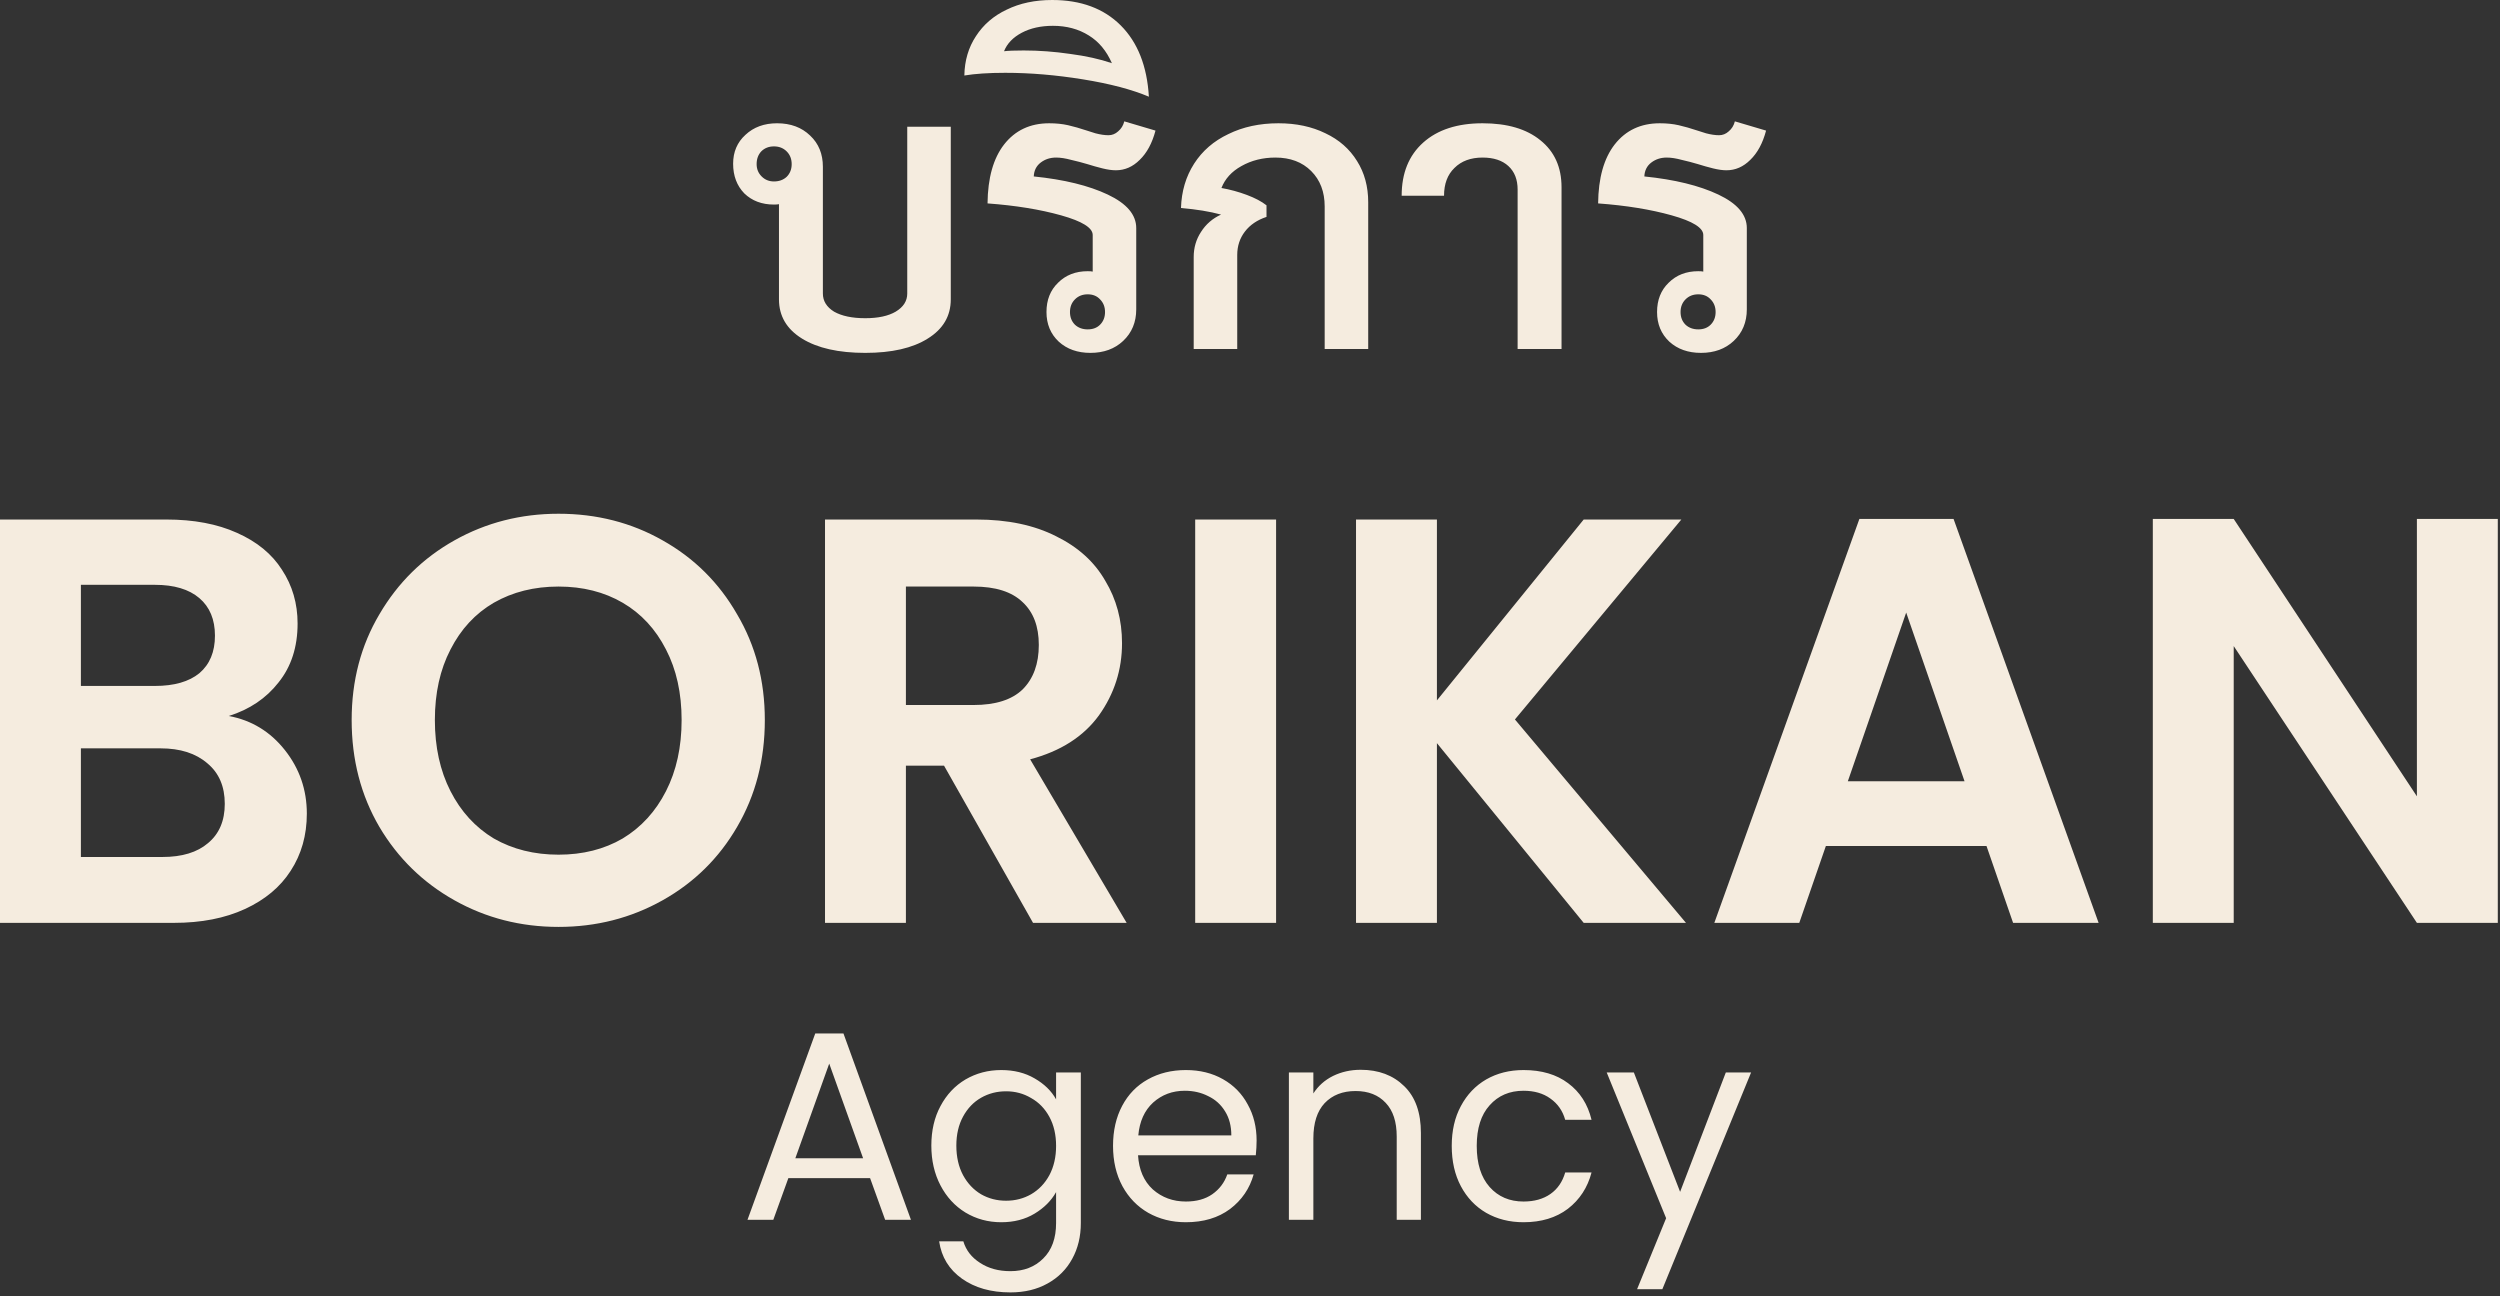 <svg width="623" height="323" viewBox="0 0 623 323" fill="#F5ECDF" xmlns="http://www.w3.org/2000/svg">
<rect x="0" y="0" width="623" height="323" fill="#333333" stroke="none"/>
<g>
<path d="M57.023 178.425C62.687 179.481 67.343 182.313 70.99 186.921C74.638 191.529 76.463 196.809 76.463 202.761C76.463 208.137 75.118 212.889 72.43 217.017C69.838 221.049 66.046 224.217 61.054 226.521C56.062 228.825 50.158 229.977 43.343 229.977H-0.001V129.465H41.471C48.286 129.465 54.142 130.569 59.038 132.777C64.031 134.985 67.775 138.057 70.27 141.993C72.862 145.929 74.159 150.393 74.159 155.385C74.159 161.241 72.575 166.137 69.406 170.073C66.335 174.009 62.206 176.793 57.023 178.425ZM20.159 170.937H38.59C43.391 170.937 47.087 169.881 49.678 167.769C52.27 165.561 53.566 162.441 53.566 158.409C53.566 154.377 52.27 151.257 49.678 149.049C47.087 146.841 43.391 145.737 38.59 145.737H20.159V170.937ZM40.462 213.561C45.358 213.561 49.151 212.409 51.839 210.105C54.623 207.801 56.014 204.537 56.014 200.313C56.014 195.993 54.575 192.633 51.694 190.233C48.815 187.737 44.926 186.489 40.031 186.489H20.159V213.561H40.462ZM139.186 230.985C129.778 230.985 121.138 228.777 113.266 224.361C105.394 219.945 99.154 213.849 94.546 206.073C89.938 198.201 87.634 189.321 87.634 179.433C87.634 169.641 89.938 160.857 94.546 153.081C99.154 145.209 105.394 139.065 113.266 134.649C121.138 130.233 129.778 128.025 139.186 128.025C148.69 128.025 157.33 130.233 165.106 134.649C172.978 139.065 179.17 145.209 183.682 153.081C188.29 160.857 190.594 169.641 190.594 179.433C190.594 189.321 188.29 198.201 183.682 206.073C179.17 213.849 172.978 219.945 165.106 224.361C157.234 228.777 148.594 230.985 139.186 230.985ZM139.186 212.985C145.234 212.985 150.562 211.641 155.17 208.953C159.778 206.169 163.378 202.233 165.97 197.145C168.562 192.057 169.858 186.153 169.858 179.433C169.858 172.713 168.562 166.857 165.97 161.865C163.378 156.777 159.778 152.889 155.17 150.201C150.562 147.513 145.234 146.169 139.186 146.169C133.138 146.169 127.762 147.513 123.058 150.201C118.45 152.889 114.85 156.777 112.258 161.865C109.666 166.857 108.37 172.713 108.37 179.433C108.37 186.153 109.666 192.057 112.258 197.145C114.85 202.233 118.45 206.169 123.058 208.953C127.762 211.641 133.138 212.985 139.186 212.985ZM257.432 229.977L235.256 190.809H225.752V229.977H205.592V129.465H243.32C251.096 129.465 257.72 130.857 263.192 133.641C268.664 136.329 272.744 140.025 275.432 144.729C278.216 149.337 279.608 154.521 279.608 160.281C279.608 166.905 277.688 172.905 273.848 178.281C270.008 183.561 264.296 187.209 256.712 189.225L280.76 229.977H257.432ZM225.752 175.689H242.6C248.072 175.689 252.152 174.393 254.84 171.801C257.528 169.113 258.872 165.417 258.872 160.713C258.872 156.105 257.528 152.553 254.84 150.057C252.152 147.465 248.072 146.169 242.6 146.169H225.752V175.689ZM318.002 129.465V229.977H297.842V129.465H318.002ZM394.656 229.977L358.08 185.193V229.977H337.92V129.465H358.08V174.537L394.656 129.465H418.992L377.52 179.289L420.144 229.977H394.656ZM495.037 210.825H455.005L448.381 229.977H427.213L463.357 129.321H486.829L522.973 229.977H501.661L495.037 210.825ZM489.565 194.697L475.021 152.649L460.477 194.697H489.565ZM622.451 229.977H602.291L556.643 161.001V229.977H536.483V129.321H556.643L602.291 198.441V129.321H622.451V229.977Z" />
<path d="M216.826 293.592H196.458L192.706 303.977H186.273L203.158 257.546H210.193L227.01 303.977H220.578L216.826 293.592ZM215.084 288.634L206.642 265.05L198.2 288.634H215.084ZM249.51 266.658C252.681 266.658 255.451 267.35 257.818 268.735C260.23 270.119 262.017 271.861 263.178 273.961V267.261H269.342V304.781C269.342 308.131 268.627 311.101 267.198 313.692C265.769 316.327 263.714 318.382 261.034 319.856C258.399 321.33 255.317 322.067 251.788 322.067C246.964 322.067 242.944 320.928 239.728 318.65C236.512 316.372 234.614 313.267 234.033 309.337H240.063C240.733 311.57 242.118 313.357 244.217 314.697C246.316 316.081 248.84 316.774 251.788 316.774C255.138 316.774 257.863 315.724 259.962 313.625C262.106 311.525 263.178 308.577 263.178 304.781V297.076C261.972 299.22 260.185 301.006 257.818 302.436C255.451 303.865 252.681 304.58 249.51 304.58C246.249 304.58 243.279 303.776 240.599 302.168C237.964 300.56 235.887 298.304 234.368 295.401C232.849 292.497 232.09 289.192 232.09 285.485C232.09 281.733 232.849 278.45 234.368 275.636C235.887 272.777 237.964 270.566 240.599 269.003C243.279 267.439 246.249 266.658 249.51 266.658ZM263.178 285.552C263.178 282.782 262.62 280.37 261.503 278.316C260.386 276.261 258.868 274.698 256.947 273.626C255.071 272.509 252.994 271.951 250.716 271.951C248.438 271.951 246.361 272.487 244.485 273.559C242.609 274.631 241.113 276.194 239.996 278.249C238.879 280.303 238.321 282.715 238.321 285.485C238.321 288.299 238.879 290.755 239.996 292.855C241.113 294.909 242.609 296.495 244.485 297.612C246.361 298.684 248.438 299.22 250.716 299.22C252.994 299.22 255.071 298.684 256.947 297.612C258.868 296.495 260.386 294.909 261.503 292.855C262.62 290.755 263.178 288.321 263.178 285.552ZM313.145 284.212C313.145 285.373 313.078 286.601 312.944 287.897H283.598C283.822 291.515 285.05 294.351 287.283 296.406C289.561 298.416 292.308 299.421 295.524 299.421C298.16 299.421 300.348 298.818 302.09 297.612C303.877 296.361 305.128 294.708 305.842 292.654H312.408C311.426 296.182 309.46 299.063 306.512 301.297C303.564 303.485 299.902 304.58 295.524 304.58C292.04 304.58 288.914 303.798 286.144 302.235C283.42 300.671 281.276 298.46 279.712 295.602C278.149 292.698 277.367 289.348 277.367 285.552C277.367 281.755 278.127 278.427 279.645 275.569C281.164 272.71 283.286 270.521 286.01 269.003C288.78 267.439 291.951 266.658 295.524 266.658C299.008 266.658 302.09 267.417 304.77 268.936C307.45 270.454 309.505 272.554 310.934 275.234C312.408 277.869 313.145 280.862 313.145 284.212ZM306.847 282.939C306.847 280.616 306.334 278.628 305.306 276.976C304.279 275.278 302.872 274.005 301.085 273.157C299.343 272.263 297.4 271.817 295.256 271.817C292.174 271.817 289.539 272.799 287.35 274.765C285.206 276.73 283.978 279.455 283.665 282.939H306.847ZM339.082 266.591C343.549 266.591 347.167 267.953 349.936 270.678C352.706 273.358 354.09 277.244 354.09 282.336V303.977H348.06V283.207C348.06 279.544 347.145 276.752 345.313 274.832C343.482 272.866 340.981 271.884 337.809 271.884C334.593 271.884 332.025 272.889 330.104 274.899C328.228 276.909 327.29 279.834 327.29 283.676V303.977H321.193V267.261H327.29V272.487C328.496 270.611 330.127 269.159 332.181 268.132C334.281 267.104 336.581 266.591 339.082 266.591ZM361.772 285.552C361.772 281.755 362.531 278.45 364.05 275.636C365.568 272.777 367.668 270.566 370.348 269.003C373.072 267.439 376.177 266.658 379.661 266.658C384.172 266.658 387.879 267.752 390.783 269.941C393.731 272.129 395.674 275.167 396.612 279.053H390.046C389.42 276.819 388.192 275.055 386.361 273.76C384.574 272.464 382.341 271.817 379.661 271.817C376.177 271.817 373.363 273.023 371.219 275.435C369.075 277.802 368.003 281.174 368.003 285.552C368.003 289.974 369.075 293.391 371.219 295.803C373.363 298.215 376.177 299.421 379.661 299.421C382.341 299.421 384.574 298.795 386.361 297.545C388.147 296.294 389.376 294.507 390.046 292.185H396.612C395.629 295.937 393.664 298.952 390.716 301.23C387.768 303.463 384.083 304.58 379.661 304.58C376.177 304.58 373.072 303.798 370.348 302.235C367.668 300.671 365.568 298.46 364.05 295.602C362.531 292.743 361.772 289.393 361.772 285.552ZM436.371 267.261L414.261 321.263H407.963L415.199 303.575L400.392 267.261H407.159L418.683 297.009L430.073 267.261H436.371Z" />
<path d="M236.935 31.585V74.593C236.935 78.753 235.015 82.017 231.175 84.385C227.399 86.753 222.215 87.937 215.623 87.937C208.967 87.937 203.719 86.753 199.879 84.385C196.039 82.017 194.119 78.753 194.119 74.593V50.881C193.863 50.945 193.447 50.977 192.871 50.977C189.863 50.977 187.399 50.049 185.479 48.193C183.623 46.273 182.695 43.809 182.695 40.801C182.695 37.857 183.719 35.457 185.767 33.601C187.815 31.681 190.439 30.721 193.639 30.721C197.031 30.721 199.783 31.745 201.895 33.793C204.007 35.777 205.062 38.369 205.062 41.569V73.153C205.062 75.009 205.991 76.513 207.847 77.665C209.767 78.753 212.359 79.297 215.623 79.297C218.823 79.297 221.351 78.753 223.207 77.665C225.127 76.513 226.087 75.009 226.087 73.153V31.585H236.935ZM192.871 45.217C194.151 45.217 195.207 44.833 196.039 44.065C196.871 43.233 197.287 42.177 197.287 40.897C197.287 39.617 196.871 38.561 196.039 37.729C195.207 36.897 194.151 36.481 192.871 36.481C191.591 36.481 190.535 36.897 189.703 37.729C188.935 38.561 188.551 39.617 188.551 40.897C188.551 42.113 188.967 43.137 189.799 43.969C190.631 44.801 191.655 45.217 192.871 45.217ZM263.182 39.265C261.71 39.265 260.43 39.681 259.342 40.513C258.254 41.345 257.678 42.497 257.614 43.969C265.166 44.737 271.31 46.241 276.046 48.481C280.782 50.721 283.15 53.505 283.15 56.833V77.089C283.15 80.289 282.062 82.913 279.886 84.961C277.774 86.945 275.054 87.937 271.726 87.937C268.526 87.937 265.902 87.009 263.854 85.153C261.806 83.233 260.782 80.769 260.782 77.761C260.782 74.753 261.742 72.321 263.662 70.465C265.582 68.545 268.046 67.585 271.054 67.585C271.63 67.585 272.046 67.617 272.302 67.681V58.561C272.302 56.769 269.678 55.137 264.43 53.665C259.182 52.193 253.07 51.201 246.094 50.689C246.158 44.353 247.534 39.457 250.222 36.001C252.974 32.481 256.718 30.721 261.454 30.721C263.182 30.721 264.75 30.881 266.158 31.201C267.566 31.521 269.134 31.969 270.862 32.545C271.118 32.609 271.822 32.833 272.974 33.217C274.19 33.537 275.278 33.697 276.238 33.697C277.134 33.697 277.934 33.377 278.638 32.737C279.406 32.097 279.918 31.265 280.174 30.241L287.95 32.545C287.118 35.681 285.806 38.113 284.014 39.841C282.286 41.569 280.302 42.433 278.062 42.433C277.102 42.433 275.982 42.273 274.702 41.953C273.422 41.633 272.174 41.281 270.958 40.897C269.678 40.513 268.334 40.161 266.926 39.841C265.518 39.457 264.27 39.265 263.182 39.265ZM271.054 82.081C272.334 82.081 273.358 81.697 274.126 80.929C274.958 80.097 275.374 79.041 275.374 77.761C275.374 76.481 274.958 75.425 274.126 74.593C273.358 73.761 272.334 73.345 271.054 73.345C269.774 73.345 268.718 73.761 267.886 74.593C267.054 75.425 266.638 76.481 266.638 77.761C266.638 79.041 267.054 80.097 267.886 80.929C268.718 81.697 269.774 82.081 271.054 82.081ZM286.3 24.097C282.076 22.305 276.604 20.865 269.884 19.777C263.164 18.689 256.7 18.145 250.492 18.145C246.396 18.145 243.004 18.369 240.316 18.817C240.38 15.105 241.34 11.841 243.196 9.025C245.052 6.145 247.612 3.937 250.876 2.401C254.14 0.801 257.916 0.001 262.204 0.001C269.372 0.001 275.068 2.113 279.292 6.337C283.516 10.561 285.852 16.481 286.3 24.097ZM277.084 15.745C275.74 12.673 273.82 10.369 271.324 8.833C268.764 7.233 265.788 6.433 262.396 6.433C259.388 6.433 256.796 7.009 254.62 8.161C252.444 9.313 250.972 10.849 250.204 12.769C251.228 12.641 252.86 12.577 255.1 12.577C258.94 12.577 262.812 12.865 266.716 13.441C270.62 13.953 274.076 14.721 277.084 15.745ZM297.47 64.033C297.47 61.729 298.078 59.649 299.294 57.793C300.51 55.873 302.174 54.433 304.286 53.473C301.47 52.705 298.142 52.161 294.302 51.841C294.43 47.681 295.518 44.001 297.566 40.801C299.614 37.601 302.462 35.137 306.11 33.409C309.758 31.617 313.918 30.721 318.59 30.721C323.006 30.721 326.91 31.553 330.302 33.217C333.694 34.817 336.318 37.121 338.174 40.129C340.03 43.073 340.958 46.497 340.958 50.401V86.977H330.11V51.457C330.11 47.809 328.99 44.865 326.75 42.625C324.51 40.385 321.534 39.265 317.822 39.265C314.686 39.265 311.87 39.969 309.374 41.377C306.942 42.721 305.278 44.545 304.382 46.849C306.558 47.233 308.67 47.809 310.718 48.577C312.766 49.345 314.398 50.209 315.614 51.169V54.049C313.31 54.817 311.518 56.033 310.238 57.697C308.958 59.361 308.318 61.313 308.318 63.553V86.977H297.47V64.033ZM378.191 47.233C378.191 44.737 377.423 42.785 375.887 41.377C374.351 39.969 372.207 39.265 369.455 39.265C366.511 39.265 364.175 40.129 362.447 41.857C360.719 43.521 359.855 45.825 359.855 48.769H349.295C349.295 43.137 351.087 38.721 354.671 35.521C358.255 32.321 363.183 30.721 369.455 30.721C375.599 30.721 380.399 32.129 383.855 34.945C387.375 37.761 389.135 41.665 389.135 46.657V86.977H378.191V47.233ZM415.339 39.265C413.867 39.265 412.587 39.681 411.499 40.513C410.411 41.345 409.835 42.497 409.771 43.969C417.323 44.737 423.467 46.241 428.203 48.481C432.939 50.721 435.307 53.505 435.307 56.833V77.089C435.307 80.289 434.219 82.913 432.043 84.961C429.931 86.945 427.211 87.937 423.883 87.937C420.683 87.937 418.059 87.009 416.011 85.153C413.963 83.233 412.939 80.769 412.939 77.761C412.939 74.753 413.899 72.321 415.819 70.465C417.739 68.545 420.203 67.585 423.211 67.585C423.787 67.585 424.203 67.617 424.459 67.681V58.561C424.459 56.769 421.835 55.137 416.587 53.665C411.339 52.193 405.227 51.201 398.251 50.689C398.315 44.353 399.691 39.457 402.379 36.001C405.131 32.481 408.875 30.721 413.611 30.721C415.339 30.721 416.907 30.881 418.315 31.201C419.723 31.521 421.291 31.969 423.019 32.545C423.275 32.609 423.979 32.833 425.131 33.217C426.347 33.537 427.435 33.697 428.395 33.697C429.291 33.697 430.091 33.377 430.795 32.737C431.563 32.097 432.075 31.265 432.331 30.241L440.107 32.545C439.275 35.681 437.963 38.113 436.171 39.841C434.443 41.569 432.459 42.433 430.219 42.433C429.259 42.433 428.139 42.273 426.859 41.953C425.579 41.633 424.331 41.281 423.115 40.897C421.835 40.513 420.491 40.161 419.083 39.841C417.675 39.457 416.427 39.265 415.339 39.265ZM423.211 82.081C424.491 82.081 425.515 81.697 426.283 80.929C427.115 80.097 427.531 79.041 427.531 77.761C427.531 76.481 427.115 75.425 426.283 74.593C425.515 73.761 424.491 73.345 423.211 73.345C421.931 73.345 420.875 73.761 420.043 74.593C419.211 75.425 418.795 76.481 418.795 77.761C418.795 79.041 419.211 80.097 420.043 80.929C420.875 81.697 421.931 82.081 423.211 82.081Z" />
</g>
</svg>
